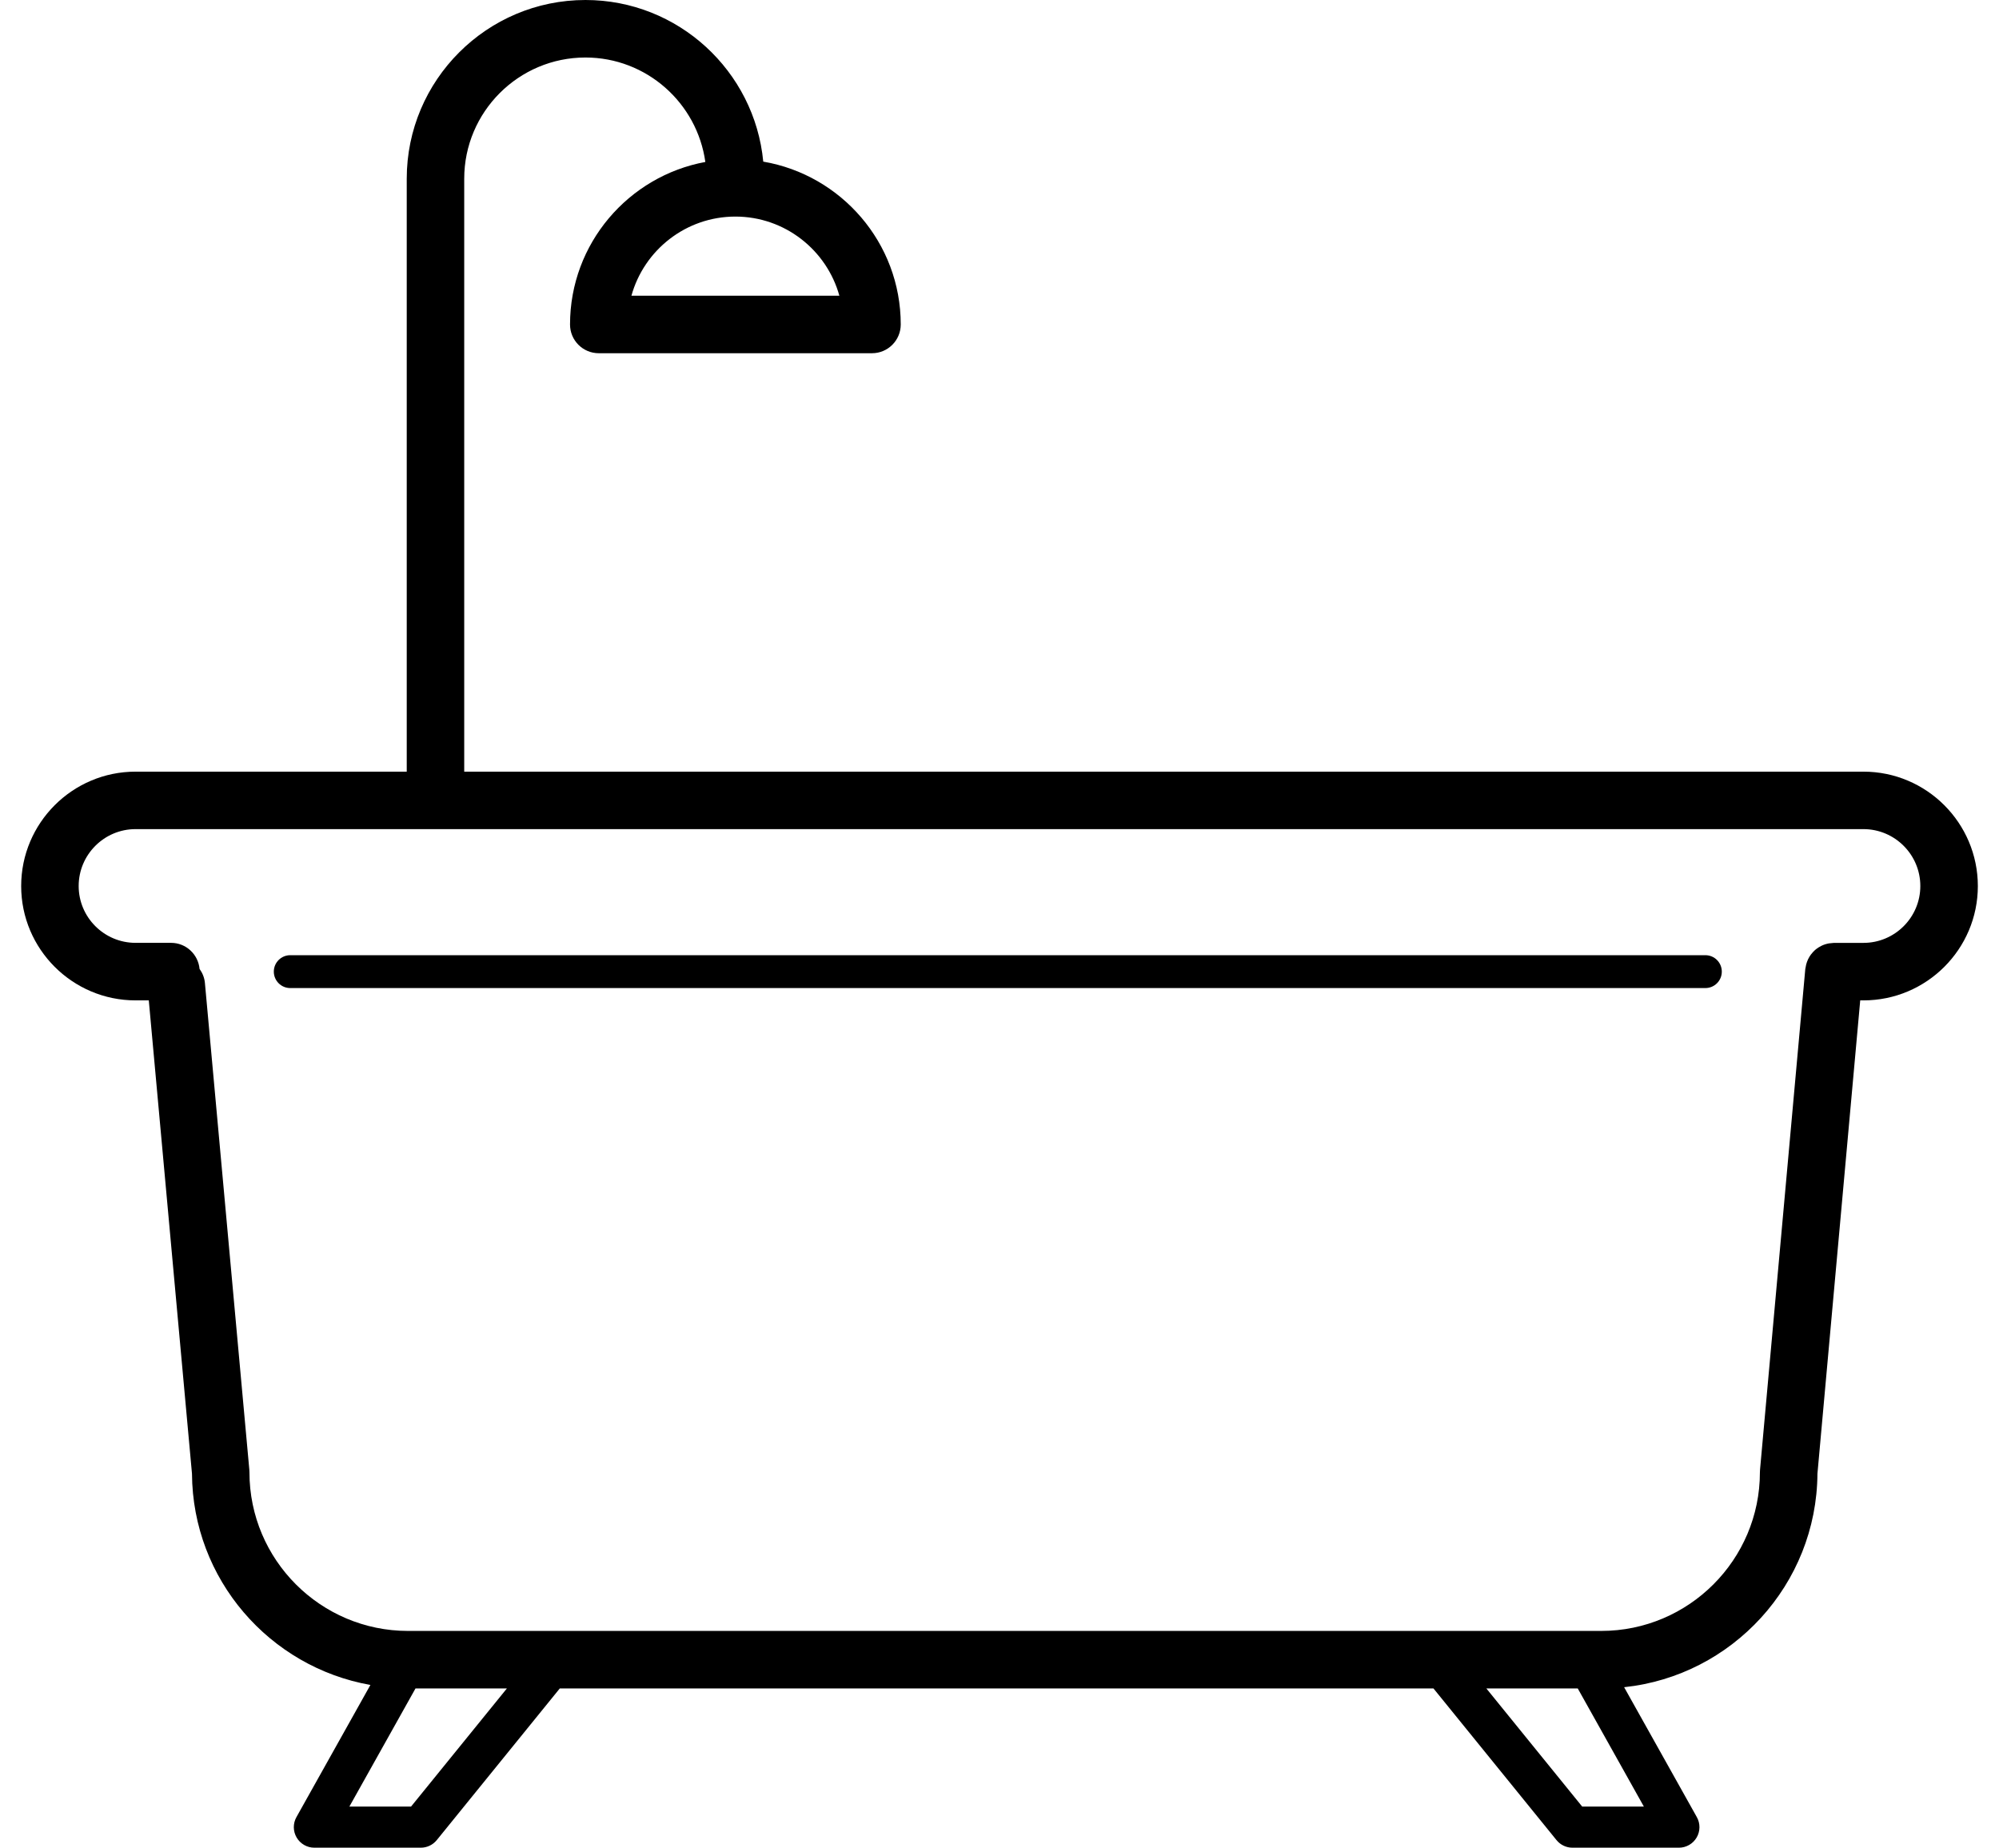 <svg xmlns="http://www.w3.org/2000/svg" viewBox="0 0 132 122"><path class="st0" d="M123.049,50.951H30.654v-39.15c0-4.413,3.591-8.004,8.005-8.004c4.036,0,7.375,3.007,7.917,6.897
			c-5.076,0.937-8.935,5.388-8.935,10.731c0,1.049,0.85,1.898,1.898,1.898h18.042c1.049,0,1.898-0.85,1.898-1.898
			c0-5.393-3.933-9.874-9.078-10.753C49.831,4.693,44.785,0,38.66,0c-6.508,0-11.802,5.294-11.802,11.801v39.15H8.951
			c-4.165,0-7.553,3.389-7.553,7.554c0,4.162,3.388,7.549,7.553,7.549h0.874l2.852,31.251c0.043,6.979,5.126,12.773,11.782,13.95
			l-4.885,8.727c-0.235,0.42-0.23,0.933,0.014,1.348c0.243,0.415,0.688,0.671,1.169,0.671h7.031c0.409,0,0.795-0.185,1.053-0.502
			l8.123-10.013h57.692l8.124,10.013c0.257,0.317,0.644,0.502,1.053,0.502h7.031c0.481,0,0.926-0.256,1.17-0.671
			c0.243-0.415,0.249-0.928,0.013-1.348l-4.801-8.578c7.134-0.753,12.719-6.781,12.765-14.1l2.825-31.25h0.214
			c4.165,0,7.553-3.387,7.553-7.549C130.602,54.34,127.214,50.951,123.049,50.951z M55.426,19.526H41.695
			c0.833-3.01,3.595-5.226,6.866-5.226C51.831,14.301,54.593,16.517,55.426,19.526z M27.142,119.287h-4.072l4.367-7.802h6.035
			L27.142,119.287z M108.55,119.287h-4.072l-6.33-7.802h6.035L108.55,119.287z M123.049,62.257h-1.949
			c-0.03,0-0.057,0.007-0.086,0.009c-0.082,0.003-0.161,0.011-0.24,0.024c-0.041,0.007-0.08,0.016-0.119,0.025
			c-0.083,0.02-0.164,0.044-0.243,0.075c-0.036,0.014-0.07,0.029-0.105,0.045c-0.075,0.035-0.147,0.074-0.217,0.118
			c-0.036,0.022-0.069,0.046-0.103,0.07c-0.063,0.045-0.122,0.094-0.178,0.147c-0.035,0.033-0.068,0.067-0.1,0.102
			c-0.048,0.052-0.093,0.106-0.135,0.163c-0.032,0.044-0.062,0.089-0.09,0.136c-0.034,0.055-0.064,0.112-0.093,0.17
			c-0.026,0.055-0.049,0.112-0.07,0.17c-0.021,0.057-0.039,0.115-0.054,0.175c-0.016,0.064-0.028,0.128-0.038,0.194
			c-0.005,0.035-0.017,0.067-0.02,0.103l-2.989,33.06c-0.005,0.057-0.008,0.114-0.008,0.171c0,5.775-4.7,10.474-10.476,10.474
			H26.945c-5.775,0-10.473-4.698-10.473-10.474c0-0.058-0.003-0.115-0.008-0.173l-2.933-32.14c-0.032-0.349-0.163-0.661-0.353-0.925
			c-0.091-0.964-0.893-1.721-1.88-1.721H8.951c-2.071,0-3.756-1.684-3.756-3.752c0-2.071,1.685-3.757,3.756-3.757h19.805h94.293
			c2.071,0,3.756,1.686,3.756,3.757C126.805,60.573,125.12,62.257,123.049,62.257z"/>
		<path class="st0" d="M112.611,63.07H19.166c-0.599,0-1.085,0.485-1.085,1.085s0.486,1.085,1.085,1.085h93.445
			c0.599,0,1.085-0.485,1.085-1.085S113.21,63.07,112.611,63.07z"/></svg>